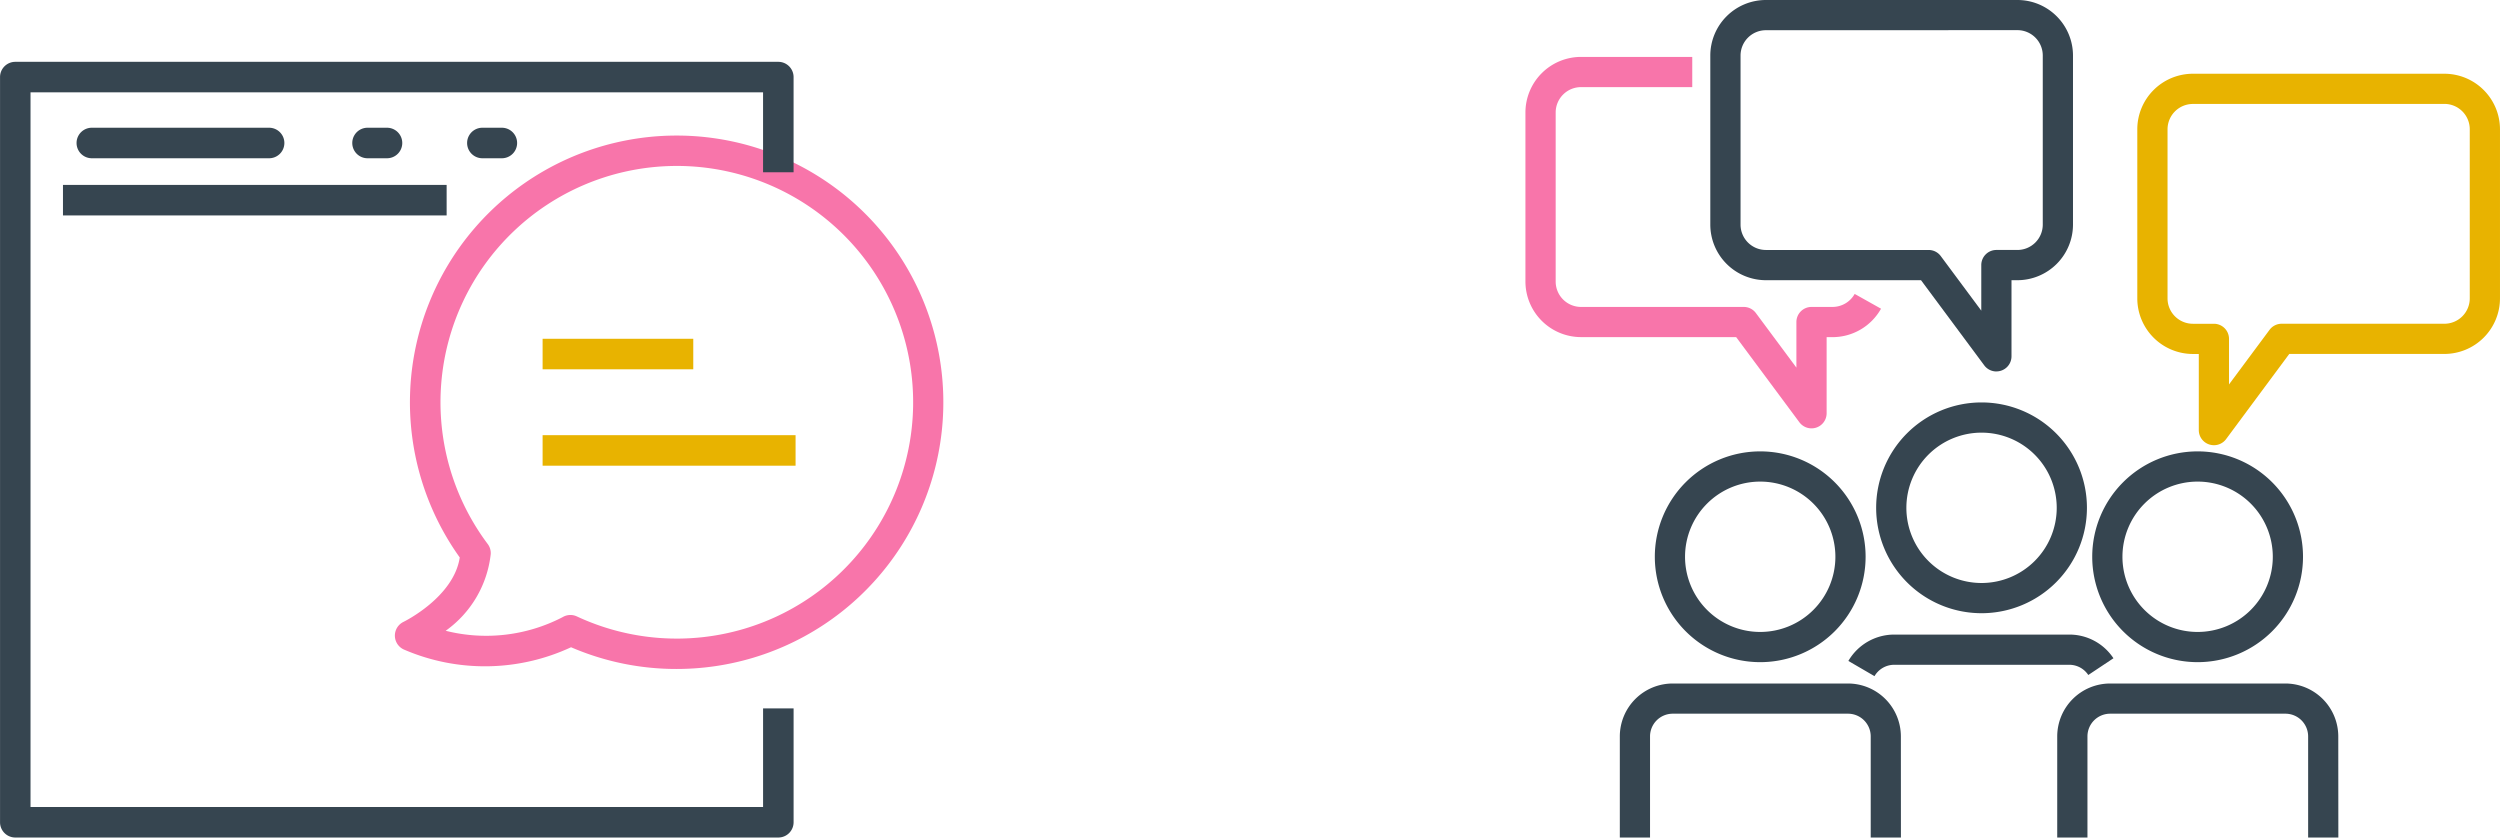 <svg xmlns="http://www.w3.org/2000/svg" width="187.24" height="62.727" viewBox="0 0 187.24 62.727"><g transform="translate(-968 -3623.115)"><g transform="translate(968 3627.743)"><path d="M1976,356.461a19.867,19.867,0,0,1-7.911-1.627,15.293,15.293,0,0,1-12.474.191,1.143,1.143,0,0,1-.07-2.094c.037-.018,3.758-1.843,4.207-4.821A19.975,19.975,0,1,1,1976,356.461Zm-7.958-4.043a1.137,1.137,0,0,1,.481.107,17.7,17.7,0,1,0-6.677-5.424,1.142,1.142,0,0,1,.228.746,8.135,8.135,0,0,1-3.376,5.753,12.422,12.422,0,0,0,8.753-1.017A1.143,1.143,0,0,1,1968.04,352.418Z" transform="translate(-1925.319 -310.986)" fill="#F875AA"/><rect width="11.284" height="2.286" transform="translate(40.639 20.745)" fill="#e8b300"/><rect width="18.946" height="2.286" transform="translate(40.639 27.965)" fill="#e8b300"/><g transform="translate(0)"><path d="M1806.2,335.953h-57.15a1.143,1.143,0,0,1-1.143-1.143V279a1.143,1.143,0,0,1,1.143-1.143h57.15A1.143,1.143,0,0,1,1807.34,279v7.127h-2.286V280.14H1750.19v53.527h54.865v-7.386h2.286v8.529A1.143,1.143,0,0,1,1806.2,335.953Z" transform="translate(-1747.904 -277.854)" fill="#364550"/></g><g transform="translate(4.716 9.221)"><rect width="28.735" height="2.286" fill="#364550"/></g><g transform="translate(5.734 4.939)"><path d="M1802.462,314.712h-13.278a1.143,1.143,0,1,1,0-2.286h13.278a1.143,1.143,0,0,1,0,2.286Z" transform="translate(-1788.041 -312.426)" fill="#364550"/></g><g transform="translate(26.38 4.939)"><path d="M1935.155,314.712H1933.7a1.143,1.143,0,1,1,0-2.286h1.458a1.143,1.143,0,1,1,0,2.286Z" transform="translate(-1932.553 -312.426)" fill="#364550"/></g><g transform="translate(34.988 4.939)"><path d="M1995.4,314.712h-1.459a1.143,1.143,0,1,1,0-2.286h1.459a1.143,1.143,0,1,1,0,2.286Z" transform="translate(-1992.801 -312.426)" fill="#364550"/></g></g><g transform="translate(1082.25 3623.115)"><g transform="translate(0 0)"><g transform="translate(39.833 33.807)"><g transform="translate(2.646 0)"><path d="M2039.592,502.374a7.893,7.893,0,1,1,7.878-7.893A7.895,7.895,0,0,1,2039.592,502.374Zm0-13.523a5.63,5.63,0,1,0,5.615,5.63A5.629,5.629,0,0,0,2039.592,488.851Z" transform="translate(-2031.713 -486.588)" fill="#364550"/></g><g transform="translate(0 17.385)"><path d="M2034.056,621.026h-2.263v-7.573a1.7,1.7,0,0,0-1.7-1.7h-13.128a1.7,1.7,0,0,0-1.7,1.7v7.573h-2.264v-7.573a3.966,3.966,0,0,1,3.961-3.961h13.128a3.966,3.966,0,0,1,3.961,3.961Z" transform="translate(-2013.006 -609.492)" fill="#364550"/></g></g><g transform="translate(7.073 33.807)"><g transform="translate(2.646 0)"><path d="M1807.991,502.374a7.893,7.893,0,1,1,7.878-7.893A7.895,7.895,0,0,1,1807.991,502.374Zm0-13.523a5.63,5.63,0,1,0,5.615,5.63A5.629,5.629,0,0,0,1807.991,488.851Z" transform="translate(-1800.112 -486.588)" fill="#364550"/></g><g transform="translate(0 17.385)"><path d="M1802.454,621.026h-2.263v-7.573a1.7,1.7,0,0,0-1.7-1.7h-13.128a1.7,1.7,0,0,0-1.7,1.7v7.573H1781.4v-7.573a3.965,3.965,0,0,1,3.961-3.961h13.128a3.965,3.965,0,0,1,3.961,3.961Z" transform="translate(-1781.405 -609.492)" fill="#364550"/></g></g><g transform="translate(24.186 30.141)"><g transform="translate(2.11 0)"><path d="M1925.182,476.456a7.893,7.893,0,1,1,7.878-7.893A7.895,7.895,0,0,1,1925.182,476.456Zm0-13.523a5.63,5.63,0,1,0,5.615,5.63A5.629,5.629,0,0,0,1925.182,462.933Z" transform="translate(-1917.303 -460.67)" fill="#364550"/></g><g transform="translate(0 17.386)"><path d="M1904.341,586.69l-1.956-1.139a3.981,3.981,0,0,1,3.425-1.975h13.128a3.959,3.959,0,0,1,3.3,1.774l-1.885,1.254a1.7,1.7,0,0,0-1.415-.765H1905.81A1.709,1.709,0,0,0,1904.341,586.69Z" transform="translate(-1902.385 -583.576)" fill="#364550"/></g></g><g transform="translate(45.826 5.523)"><path d="M2061.11,314.452a1.132,1.132,0,0,1-1.132-1.132v-5.7h-.441a4.17,4.17,0,0,1-4.165-4.164V290.79a4.167,4.167,0,0,1,4.165-4.159h18.834a4.166,4.166,0,0,1,4.165,4.159v12.663a4.169,4.169,0,0,1-4.165,4.164h-11.617L2062.019,314A1.13,1.13,0,0,1,2061.11,314.452Zm-1.573-25.558a1.9,1.9,0,0,0-1.9,1.9v12.663a1.9,1.9,0,0,0,1.9,1.9h1.573a1.131,1.131,0,0,1,1.131,1.132V309.9l3.036-4.088a1.131,1.131,0,0,1,.909-.457h12.186a1.9,1.9,0,0,0,1.9-1.9V290.79a1.9,1.9,0,0,0-1.9-1.9Z" transform="translate(-2055.373 -286.631)" fill="#e8b300"/></g><g transform="translate(13.846 0)"><path d="M1850.713,275.409a1.131,1.131,0,0,1-.909-.457l-4.736-6.378h-11.617a4.169,4.169,0,0,1-4.165-4.164V251.746a4.166,4.166,0,0,1,4.165-4.158h18.834a4.166,4.166,0,0,1,4.165,4.158V264.41a4.169,4.169,0,0,1-4.165,4.164h-.441v5.7a1.132,1.132,0,0,1-1.132,1.132Zm-17.262-25.558a1.9,1.9,0,0,0-1.9,1.9V264.41a1.9,1.9,0,0,0,1.9,1.9h12.186a1.132,1.132,0,0,1,.909.457l3.035,4.087v-3.413a1.132,1.132,0,0,1,1.132-1.132h1.573a1.9,1.9,0,0,0,1.9-1.9V251.746a1.9,1.9,0,0,0-1.9-1.9Z" transform="translate(-1829.287 -247.588)" fill="#364550"/></g><g transform="translate(0 4.262)"><path d="M1752.831,305.536a1.132,1.132,0,0,1-.909-.457l-4.736-6.378h-11.617a4.169,4.169,0,0,1-4.165-4.164V281.874a4.167,4.167,0,0,1,4.165-4.159h8.329v2.263h-8.329a1.9,1.9,0,0,0-1.9,1.9v12.663a1.9,1.9,0,0,0,1.9,1.9h12.186a1.131,1.131,0,0,1,.908.457l3.035,4.088v-3.413a1.132,1.132,0,0,1,1.132-1.132h1.573a1.906,1.906,0,0,0,1.66-.974l1.974,1.107a4.171,4.171,0,0,1-3.634,2.13h-.441v5.7a1.132,1.132,0,0,1-1.131,1.132Z" transform="translate(-1731.405 -277.715)" fill="#F875AA"/></g></g></g></g></svg>
